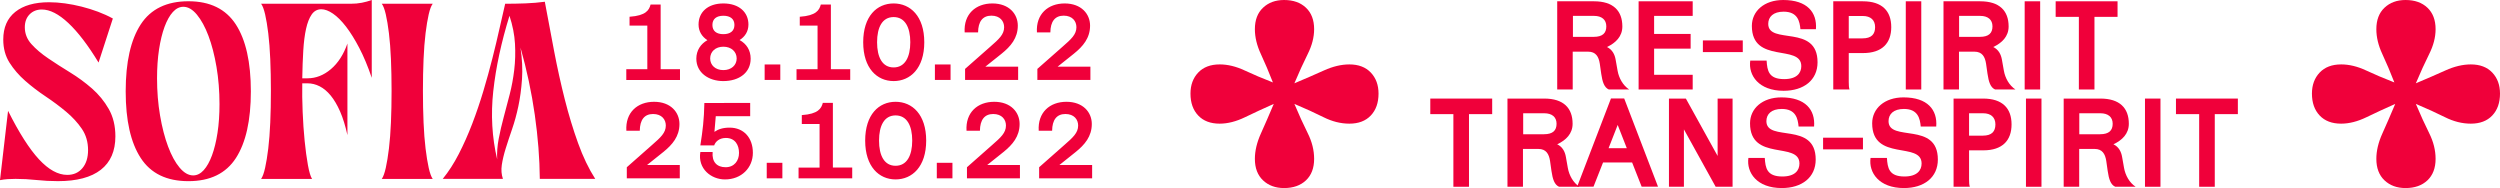 <svg width="1449" height="109" viewBox="0 0 1449 109" fill="none" xmlns="http://www.w3.org/2000/svg">
<path d="M923.919 0.752C935.038 0.752 940.315 6.264 940.315 15.348C940.315 21.111 936.483 24.869 931.395 27.25C934.536 28.753 935.918 31.635 936.42 34.579L937.551 40.969C938.305 45.229 940.629 49.489 944.272 51.869H932.463C929.761 50.679 928.756 47.421 928.065 42.723L927.249 36.96C926.62 32.888 924.987 29.944 920.464 29.944H911.544V51.869H902.561V0.752H923.919ZM911.67 9.209V21.361H923.731C928.882 21.361 931.018 19.169 931.018 15.285C931.018 11.401 928.379 9.209 923.919 9.209H911.607H911.67Z" fill="#F0003A"/>
<path d="M949.738 0.752H981.084V9.209H958.721V19.67H979.891V28.19H958.721V43.349H981.084V51.869H949.738V0.752Z" fill="#F0003A"/>
<path d="M986.989 23.429H1010.11V30.194H986.989V23.429Z" fill="#F0003A"/>
<path d="M1043.53 16.914C1043.09 12.466 1042.02 6.766 1033.79 6.766C1027.76 6.766 1024.87 9.772 1024.87 13.844C1024.87 26.185 1053.45 13.782 1053.45 36.083C1053.45 46.482 1045.41 52.621 1033.79 52.621C1019.34 52.621 1013.25 43.663 1014.44 35.143H1023.93C1024.3 40.906 1025.06 45.855 1034.1 45.855C1041.52 45.855 1044.03 42.222 1044.03 38.338C1044.03 25.308 1015.38 37.336 1015.38 15.034C1015.38 6.452 1022.54 0 1033.54 0C1047.48 0 1053.26 7.204 1052.51 16.914H1043.46H1043.53Z" fill="#F0003A"/>
<path d="M1062.56 0.752H1079.71C1090.89 0.752 1096.17 6.39 1096.17 15.724C1096.17 25.058 1090.83 30.758 1079.84 30.758H1071.54V47.484C1071.54 49.301 1071.61 50.804 1071.98 51.869H1062.56V0.752ZM1071.54 9.209V22.238H1079.52C1084.67 22.238 1086.81 19.858 1086.81 15.724C1086.81 11.589 1084.17 9.271 1079.71 9.271H1071.48L1071.54 9.209Z" fill="#F0003A"/>
<path d="M1104.59 0.752H1113.57V51.869H1104.59V0.752Z" fill="#F0003A"/>
<path d="M1147.74 0.752C1158.92 0.752 1164.2 6.264 1164.2 15.348C1164.2 21.111 1160.37 24.869 1155.28 27.25C1158.42 28.753 1159.8 31.635 1160.31 34.579L1161.44 40.969C1162.19 45.229 1164.52 49.489 1168.16 51.869H1156.35C1153.65 50.679 1152.64 47.421 1151.95 42.723L1151.13 36.96C1150.51 32.888 1148.87 29.944 1144.35 29.944H1135.43V51.869H1126.45V0.752H1147.74ZM1135.49 9.209V21.361H1147.55C1152.71 21.361 1154.84 19.169 1154.84 15.285C1154.84 11.401 1152.2 9.209 1147.74 9.209H1135.49Z" fill="#F0003A"/>
<path d="M1173.5 0.752H1182.48V51.869H1173.5V0.752Z" fill="#F0003A"/>
<path d="M1191.46 9.772V0.752H1227.33V9.772H1213.95V51.869H1204.91V9.772H1191.46Z" fill="#F0003A"/>
<path d="M842.38 66.152H829V57.131H864.87V66.152H851.426V108.248H842.38V66.152Z" fill="#F0003A"/>
<path d="M895.085 57.131C906.204 57.131 911.481 62.644 911.481 71.727C911.481 77.49 907.649 81.249 902.561 83.629C905.702 85.133 907.084 88.014 907.586 90.959L908.717 97.348C909.471 101.608 911.795 105.868 915.439 108.248H903.629C900.928 107.058 899.922 103.801 899.231 99.102L898.415 93.339C897.787 89.267 896.153 86.323 891.63 86.323H882.71V108.248H873.727V57.131H895.085ZM882.836 65.651V77.803H894.897C900.048 77.803 902.184 75.611 902.184 71.727C902.184 67.843 899.546 65.651 895.085 65.651H882.773H882.836Z" fill="#F0003A"/>
<path d="M946.031 94.153H929.133L923.605 108.186H914.119L933.719 57.068H941.383L960.982 108.186H951.497L945.969 94.153H946.031ZM942.89 85.885L937.614 72.416L932.337 85.885H942.89Z" fill="#F0003A"/>
<path d="M967.327 57.131H977.127L995.533 90.395V57.131H1004.2V108.248H994.402L975.996 74.984V108.248H967.327V57.131Z" fill="#F0003A"/>
<path d="M1042.46 73.293C1042.02 68.845 1040.95 63.145 1032.72 63.145C1026.69 63.145 1023.8 66.152 1023.8 70.224C1023.8 82.564 1052.38 70.161 1052.38 92.462C1052.38 102.861 1044.34 109 1032.72 109C1018.27 109 1012.18 100.042 1013.37 91.522H1022.86C1023.24 97.286 1023.99 102.297 1033.04 102.297C1040.45 102.297 1042.96 98.664 1042.96 94.78C1042.96 81.813 1014.32 93.778 1014.32 71.476C1014.32 62.894 1021.48 56.442 1032.47 56.442C1046.42 56.442 1052.2 63.646 1051.44 73.356H1042.4L1042.46 73.293Z" fill="#F0003A"/>
<path d="M1056.66 79.808H1079.77V86.574H1056.66V79.808Z" fill="#F0003A"/>
<path d="M1113.26 73.293C1112.82 68.845 1111.75 63.145 1103.52 63.145C1097.49 63.145 1094.6 66.152 1094.6 70.224C1094.6 82.564 1123.18 70.161 1123.18 92.462C1123.18 102.861 1115.14 109 1103.52 109C1089.07 109 1082.98 100.042 1084.17 91.522H1093.66C1094.03 97.286 1094.79 102.297 1103.83 102.297C1111.18 102.297 1113.76 98.664 1113.76 94.78C1113.76 81.813 1085.11 93.778 1085.11 71.476C1085.11 62.894 1092.27 56.442 1103.27 56.442C1117.21 56.442 1122.99 63.646 1122.24 73.356H1113.19L1113.26 73.293Z" fill="#F0003A"/>
<path d="M1132.29 57.131H1149.44C1160.62 57.131 1165.9 62.769 1165.9 72.103C1165.9 81.437 1160.56 87.137 1149.56 87.137H1141.27V103.863C1141.27 105.68 1141.34 107.183 1141.71 108.248H1132.29V57.131ZM1141.27 65.651V78.618H1149.25C1154.4 78.618 1156.54 76.237 1156.54 72.103C1156.54 67.968 1153.9 65.651 1149.44 65.651H1141.21H1141.27Z" fill="#F0003A"/>
<path d="M1174.25 57.131H1183.24V108.248H1174.25V57.131Z" fill="#F0003A"/>
<path d="M1217.41 57.131C1228.59 57.131 1233.87 62.644 1233.87 71.727C1233.87 77.49 1230.04 81.249 1224.95 83.629C1228.09 85.133 1229.47 88.014 1229.97 90.959L1231.1 97.348C1231.86 101.608 1234.18 105.868 1237.82 108.248H1226.01C1223.31 107.058 1222.31 103.801 1221.62 99.102L1220.8 93.339C1220.17 89.267 1218.54 86.323 1214.02 86.323H1205.1V108.248H1196.11V57.131H1217.41ZM1205.16 65.651V77.803H1217.22C1222.37 77.803 1224.51 75.611 1224.51 71.727C1224.51 67.843 1221.87 65.651 1217.41 65.651H1205.16Z" fill="#F0003A"/>
<path d="M1243.23 57.131H1252.21V108.248H1243.23V57.131Z" fill="#F0003A"/>
<path d="M1261.19 66.152V57.131H1297.06V66.152H1283.68V108.248H1274.64V66.152H1261.19Z" fill="#F0003A"/>
<path d="M706.922 37.334C701.61 37.334 697.466 38.914 694.482 42.06C691.492 45.219 690 49.278 690 54.253C690 59.566 691.492 63.799 694.482 66.946C697.466 70.105 701.61 71.672 706.922 71.672C711.567 71.672 716.454 70.43 721.604 67.939C726.741 65.447 732.303 62.882 738.277 60.222C735.617 66.528 733.127 72.259 730.811 77.397C728.483 82.548 727.328 87.442 727.328 92.081C727.328 97.394 728.901 101.539 732.053 104.524C735.205 107.508 739.269 109 744.25 109C749.55 109 753.782 107.508 756.941 104.524C760.093 101.533 761.672 97.388 761.672 92.081C761.672 87.105 760.43 82.123 757.939 77.147C755.455 72.171 752.877 66.528 750.224 60.222C756.522 62.882 762.171 65.447 767.146 67.939C772.121 70.423 777.103 71.672 782.078 71.672C787.377 71.672 791.534 70.105 794.518 66.946C797.502 63.793 799 59.566 799 54.253C799 49.278 797.508 45.213 794.518 42.06C791.534 38.908 787.377 37.334 782.078 37.334C777.427 37.334 772.533 38.502 767.396 40.818C762.246 43.147 756.522 45.632 750.224 48.285C752.877 41.986 755.449 36.335 757.939 31.36C760.43 26.384 761.672 21.576 761.672 16.919C761.672 11.619 760.093 7.461 756.941 4.476C753.782 1.492 749.556 0 744.25 0C739.275 0 735.205 1.492 732.053 4.476C728.895 7.461 727.328 11.619 727.328 16.919C727.328 21.57 728.483 26.378 730.811 31.36C733.127 36.335 735.455 41.811 737.777 47.785C731.804 45.469 726.329 43.141 721.354 40.812C716.379 38.496 711.56 37.328 706.922 37.328" fill="#F0003A"/>
<path d="M1356.92 37.334C1351.61 37.334 1347.47 38.914 1344.48 42.06C1341.49 45.219 1340 49.278 1340 54.253C1340 59.566 1341.49 63.799 1344.48 66.946C1347.47 70.105 1351.61 71.672 1356.92 71.672C1361.57 71.672 1366.45 70.43 1371.6 67.939C1376.74 65.447 1382.3 62.882 1388.28 60.222C1385.62 66.528 1383.13 72.259 1380.81 77.397C1378.48 82.548 1377.33 87.442 1377.33 92.081C1377.33 97.394 1378.9 101.539 1382.05 104.524C1385.21 107.508 1389.27 109 1394.25 109C1399.55 109 1403.78 107.508 1406.94 104.524C1410.09 101.533 1411.67 97.388 1411.67 92.081C1411.67 87.105 1410.43 82.123 1407.94 77.147C1405.45 72.171 1402.88 66.528 1400.22 60.222C1406.52 62.882 1412.17 65.447 1417.15 67.939C1422.12 70.423 1427.1 71.672 1432.08 71.672C1437.38 71.672 1441.53 70.105 1444.52 66.946C1447.5 63.793 1449 59.566 1449 54.253C1449 49.278 1447.51 45.213 1444.52 42.06C1441.53 38.908 1437.38 37.334 1432.08 37.334C1427.43 37.334 1422.53 38.502 1417.4 40.818C1412.25 43.147 1406.52 45.632 1400.22 48.285C1402.88 41.986 1405.45 36.335 1407.94 31.36C1410.43 26.384 1411.67 21.576 1411.67 16.919C1411.67 11.619 1410.09 7.461 1406.94 4.476C1403.78 1.492 1399.56 0 1394.25 0C1389.28 0 1385.21 1.492 1382.05 4.476C1378.89 7.461 1377.33 11.619 1377.33 16.919C1377.33 21.57 1378.48 26.378 1380.81 31.36C1383.13 36.335 1385.46 41.811 1387.78 47.785C1381.8 45.469 1376.33 43.141 1371.35 40.812C1366.38 38.496 1361.56 37.328 1356.92 37.328" fill="#F0003A"/>
<path d="M285.914 52.709C287.412 39.029 290.544 24.501 295.293 9.136C297.128 14.746 298.197 20.157 298.489 25.376C298.781 30.595 298.635 35.65 298.051 40.532C297.466 45.414 296.599 50.132 295.43 54.668C294.27 59.213 293.101 63.639 291.941 67.939C290.782 72.238 289.804 76.418 289.037 80.481C288.261 84.543 287.969 88.505 288.161 92.376C285.156 79.615 284.407 66.399 285.905 52.719M291.503 103.688C290.626 101.175 290.416 98.469 290.845 95.564C291.284 92.667 292.033 89.498 293.101 86.064C294.17 82.63 295.402 78.887 296.809 74.824C298.215 70.762 299.43 66.345 300.444 61.554C301.457 56.772 302.16 51.544 302.553 45.887C302.937 40.231 302.644 34.12 301.676 27.543C305.357 40.596 308.124 53.602 309.969 66.554C311.813 79.506 312.781 91.884 312.873 103.679H345C341.219 97.786 337.895 90.873 335.046 82.94C332.187 75.016 329.612 66.554 327.338 57.564C325.064 48.574 323 39.248 321.156 29.575C319.311 19.911 317.521 10.383 315.777 1.011C312.188 1.494 308.434 1.813 304.507 1.958C300.58 2.104 296.681 2.177 292.8 2.177C291.832 6.239 290.736 11.003 289.53 16.459C288.316 21.924 286.937 27.726 285.384 33.855C283.832 39.994 282.088 46.306 280.152 52.782C278.216 59.258 276.051 65.589 273.686 71.782C271.311 77.967 268.718 83.796 265.905 89.261C263.092 94.726 259.987 99.535 256.599 103.688H291.503ZM221.285 2.177C222.161 3.334 222.929 5.392 223.613 8.343C224.289 11.294 224.892 14.947 225.431 19.291C225.96 23.645 226.353 28.645 226.591 34.302C226.828 39.958 226.956 46.07 226.956 52.646C226.956 59.222 226.837 65.334 226.591 70.99C226.344 76.646 225.96 81.674 225.431 86.073C224.892 90.472 224.289 94.198 223.613 97.24C222.938 100.282 222.161 102.441 221.285 103.698H250.8C249.924 102.441 249.147 100.291 248.472 97.24C247.796 94.198 247.184 90.472 246.654 86.073C246.125 81.674 245.732 76.646 245.494 70.99C245.248 65.334 245.129 59.222 245.129 52.646C245.129 46.07 245.248 39.958 245.494 34.302C245.732 28.645 246.125 23.645 246.654 19.291C247.184 14.938 247.796 11.294 248.472 8.343C249.147 5.392 249.924 3.343 250.8 2.177H221.285ZM180.865 103.688C179.998 102.331 179.194 99.653 178.463 95.637C177.733 91.629 177.103 86.966 176.573 81.646C176.043 76.327 175.651 70.698 175.413 64.751C175.167 58.803 175.094 53.32 175.194 48.292H178.244C180.664 48.292 183.02 48.875 185.294 50.032C187.568 51.188 189.705 52.983 191.696 55.396C193.678 57.819 195.495 60.907 197.148 64.678C198.792 68.449 200.198 72.994 201.367 78.313V25.23C199.139 31.606 195.933 36.57 191.769 40.095C187.596 43.629 183.093 45.386 178.244 45.386H175.194C175.285 39.584 175.486 34.247 175.778 29.365C176.071 24.483 176.6 20.284 177.377 16.75C178.153 13.225 179.24 10.438 180.646 8.407C182.052 6.376 183.915 5.365 186.244 5.365C188.281 5.365 190.536 6.212 193.002 7.906C195.477 9.6 197.988 12.114 200.564 15.448C203.13 18.781 205.696 22.916 208.271 27.844C210.837 32.772 213.239 38.528 215.467 45.104V0C213.623 0.674 211.705 1.211 209.723 1.594C207.732 1.986 205.577 2.177 203.248 2.177H151.34C152.217 3.334 152.984 5.392 153.669 8.343C154.345 11.294 154.948 14.947 155.487 19.291C156.016 23.645 156.409 28.645 156.646 34.302C156.884 39.958 157.012 46.07 157.012 52.646C157.012 59.222 156.893 65.334 156.646 70.99C156.4 76.646 156.016 81.674 155.487 86.073C154.948 90.472 154.345 94.198 153.669 97.24C152.993 100.282 152.217 102.441 151.34 103.698H180.856L180.865 103.688ZM104.099 97.167C101.579 94.17 99.35 90.09 97.414 84.916C95.478 79.743 93.926 73.75 92.766 66.937C91.606 60.124 91.022 52.946 91.022 45.405C91.022 39.311 91.405 33.728 92.181 28.655C92.958 23.581 94.026 19.209 95.378 15.53C96.739 11.859 98.337 9.008 100.172 6.977C102.008 4.946 104.044 3.935 106.282 3.935C108.994 3.935 111.615 5.456 114.135 8.507C116.656 11.549 118.884 15.639 120.82 20.758C122.756 25.886 124.309 31.879 125.478 38.737C126.638 45.605 127.222 52.801 127.222 60.342C127.222 66.436 126.839 71.992 126.062 77.019C125.286 82.047 124.218 86.401 122.866 90.072C121.505 93.742 119.907 96.602 118.071 98.624C116.227 100.655 114.19 101.666 111.962 101.666C109.25 101.666 106.629 100.173 104.108 97.167M136.747 91.584C142.51 82.639 145.395 69.76 145.395 52.937C145.395 36.114 142.491 23.089 136.674 14.145C130.857 5.201 121.697 0.729 109.195 0.729C96.693 0.729 87.387 5.201 81.57 14.145C75.752 23.089 72.848 36.023 72.848 52.937C72.848 69.851 75.752 82.639 81.57 91.584C87.387 100.528 96.592 105 109.195 105C121.797 105 130.975 100.528 136.747 91.584ZM0 104.408C1.452 104.117 2.931 103.925 4.438 103.825C5.936 103.725 7.47 103.679 9.014 103.679C13.087 103.679 17.132 103.898 21.15 104.335C25.169 104.772 29.315 104.991 33.58 104.991C44.529 104.991 52.821 102.796 58.447 98.397C64.063 93.997 66.876 87.549 66.876 79.032C66.876 72.939 65.588 67.647 63.022 63.157C60.456 58.657 57.205 54.695 53.278 51.261C49.351 47.828 45.132 44.74 40.63 41.98C36.127 39.229 31.908 36.524 27.981 33.855C24.055 31.196 20.803 28.445 18.237 25.594C15.671 22.743 14.383 19.483 14.383 15.803C14.383 12.706 15.306 10.22 17.141 8.334C18.986 6.449 21.36 5.511 24.265 5.511C28.922 5.511 34.027 8.125 39.607 13.344C45.178 18.563 51.022 26.204 57.123 36.251L65.406 10.729C62.785 9.281 59.926 7.979 56.83 6.813C53.725 5.656 50.556 4.663 47.305 3.844C44.054 3.024 40.84 2.395 37.634 1.958C34.438 1.521 31.379 1.302 28.474 1.302C20.064 1.302 13.525 3.17 8.867 6.886C4.219 10.611 1.89 15.949 1.89 22.916C1.89 28.044 3.105 32.517 5.525 36.333C7.945 40.149 10.977 43.656 14.612 46.844C18.246 50.032 22.192 53.056 26.465 55.907C30.73 58.757 34.684 61.708 38.319 64.751C41.954 67.793 44.986 71.081 47.406 74.615C49.826 78.149 51.04 82.275 51.04 87.011C51.04 91.365 49.954 94.844 47.771 97.449C45.588 100.063 42.657 101.366 38.977 101.366C33.643 101.366 28.191 98.369 22.621 92.376C17.05 86.383 11.059 77.001 4.667 64.24L0 104.408Z" fill="#F0003A"/>
<path d="M601.268 46.348H632V38.638H613.002L622.341 31.182C627.723 26.878 631.808 22.049 631.808 14.856C631.808 8.106 626.746 2 617.087 2C607.428 2 600.355 8.17 601.003 18.779H608.789C608.853 12.482 611.448 9.076 616.502 9.076C621.555 9.076 623.894 12.292 623.894 15.762C623.894 20.002 620.842 22.702 615.917 27.014L601.259 39.933V46.357L601.268 46.348ZM559.379 46.348H590.111V38.638H571.112L580.452 31.182C585.834 26.878 589.919 22.049 589.919 14.856C589.919 8.106 584.865 2 575.197 2C565.529 2 558.465 8.17 559.114 18.779H566.891C566.955 12.482 569.55 9.076 574.603 9.076C579.657 9.076 581.996 12.292 581.996 15.762C581.996 20.002 578.953 22.702 574.018 27.014L559.361 39.933V46.357L559.379 46.348ZM541.87 46.348H550.945V37.351H541.87V46.348ZM517.947 39.082C511.395 39.082 508.352 33.166 508.352 24.486C508.352 15.807 511.395 9.891 517.947 9.891C524.499 9.891 527.606 15.807 527.606 24.486C527.606 33.166 524.49 39.082 517.947 39.082ZM517.947 46.991C527.606 46.991 535.711 39.598 535.711 24.495C535.711 9.393 527.67 2 517.947 2C508.224 2 500.31 9.393 500.31 24.495C500.31 39.598 508.352 46.991 517.947 46.991ZM461.665 46.348H492.789V40.115H481.577V2.634H475.737C474.897 5.85 473.078 9.067 463.547 9.71V14.856H473.855V40.124H461.665V46.357V46.348ZM443.187 46.348H452.262V37.351H443.187V46.348ZM419.264 40.631C414.658 40.631 411.615 37.804 411.615 33.881C411.615 29.959 414.667 27.069 419.264 27.069C423.86 27.069 426.976 29.959 426.976 33.881C426.976 37.804 423.869 40.631 419.264 40.631ZM419.264 19.802C415.307 19.802 412.913 18 412.913 14.466C412.913 10.933 415.307 9.13 419.264 9.13C423.22 9.13 425.679 10.933 425.679 14.466C425.679 18 423.211 19.802 419.264 19.802ZM419.264 46.991C428.475 46.991 435.082 42.044 435.082 34.008C435.082 29.125 432.678 25.392 428.667 23.209C431.783 21.279 433.793 18.199 433.793 14.213C433.793 7.073 428.347 2 419.273 2C410.199 2 404.88 7.073 404.88 14.213C404.88 18.199 406.891 21.288 410.007 23.282C406.114 25.465 403.592 29.198 403.592 34.017C403.592 42.053 410.592 47 419.282 47M363 46.357H394.125V40.124H382.912V2.634H377.073C376.232 5.85 374.414 9.067 364.882 9.71V14.856H375.19V40.124H363V46.357Z" fill="#F0003A"/>
<path d="M602.303 103.348H633V95.638H614.023L623.352 88.182C628.728 83.878 632.808 79.049 632.808 71.856C632.808 65.106 627.761 59 618.103 59C608.446 59 601.39 65.17 602.038 75.779H609.806C609.87 69.482 612.462 66.076 617.51 66.076C622.558 66.076 624.894 69.292 624.894 72.762C624.894 77.002 621.855 79.702 616.926 84.014L602.284 96.933V103.357L602.303 103.348ZM560.46 103.348H591.158V95.638H572.181L581.509 88.182C586.886 83.878 590.966 79.049 590.966 71.856C590.966 65.106 585.918 59 576.261 59C566.603 59 559.547 65.17 560.196 75.779H567.963C568.027 69.482 570.62 66.076 575.667 66.076C580.715 66.076 583.052 69.292 583.052 72.762C583.052 77.002 580.012 79.702 575.083 84.014L560.451 96.933V103.357L560.46 103.348ZM542.971 103.348H552.035V94.351H542.971V103.348ZM519.074 96.082C512.529 96.082 509.49 90.166 509.49 81.486C509.49 72.807 512.529 66.891 519.074 66.891C525.619 66.891 528.722 72.807 528.722 81.486C528.722 90.166 525.61 96.082 519.074 96.082ZM519.074 103.991C528.722 103.991 536.819 96.598 536.819 81.496C536.819 66.393 528.786 59 519.074 59C509.362 59 501.457 66.393 501.457 81.496C501.457 96.598 509.49 103.991 519.074 103.991ZM462.855 103.348H493.945V97.115H482.736V59.634H476.903C476.063 62.85 474.247 66.067 464.726 66.71V71.856H475.023V97.124H462.846V103.357L462.855 103.348ZM444.399 103.348H453.463V94.351H444.399V103.348ZM413.957 84.259C414.477 82.519 416.549 79.955 420.693 79.955C426.134 79.955 428.333 84.132 428.333 88.635C428.333 93.137 425.613 96.924 420.556 96.924C415.5 96.924 412.524 93.835 413.044 88.118H405.924C404.309 97.821 412.204 104 420.173 104C429.757 104 436.366 97.251 436.366 88.571C436.366 79.892 431.117 73.976 422.893 73.976C419.069 73.976 416.285 74.873 414.085 76.422L414.861 67.353H434.805V59.643L408.252 59.707C408.06 69.283 407.275 75.715 405.924 84.259H413.957ZM363.306 103.348H394.003V95.638H375.026L384.355 88.182C389.731 83.878 393.812 79.049 393.812 71.856C393.812 65.106 388.764 59 379.106 59C369.449 59 362.393 65.17 363.041 75.779H370.818C370.882 69.482 373.474 66.076 378.522 66.076C383.57 66.076 385.907 69.292 385.907 72.762C385.907 77.002 382.858 79.702 377.938 84.014L363.297 96.933V103.357L363.306 103.348Z" fill="#F0003A"/>
</svg>
